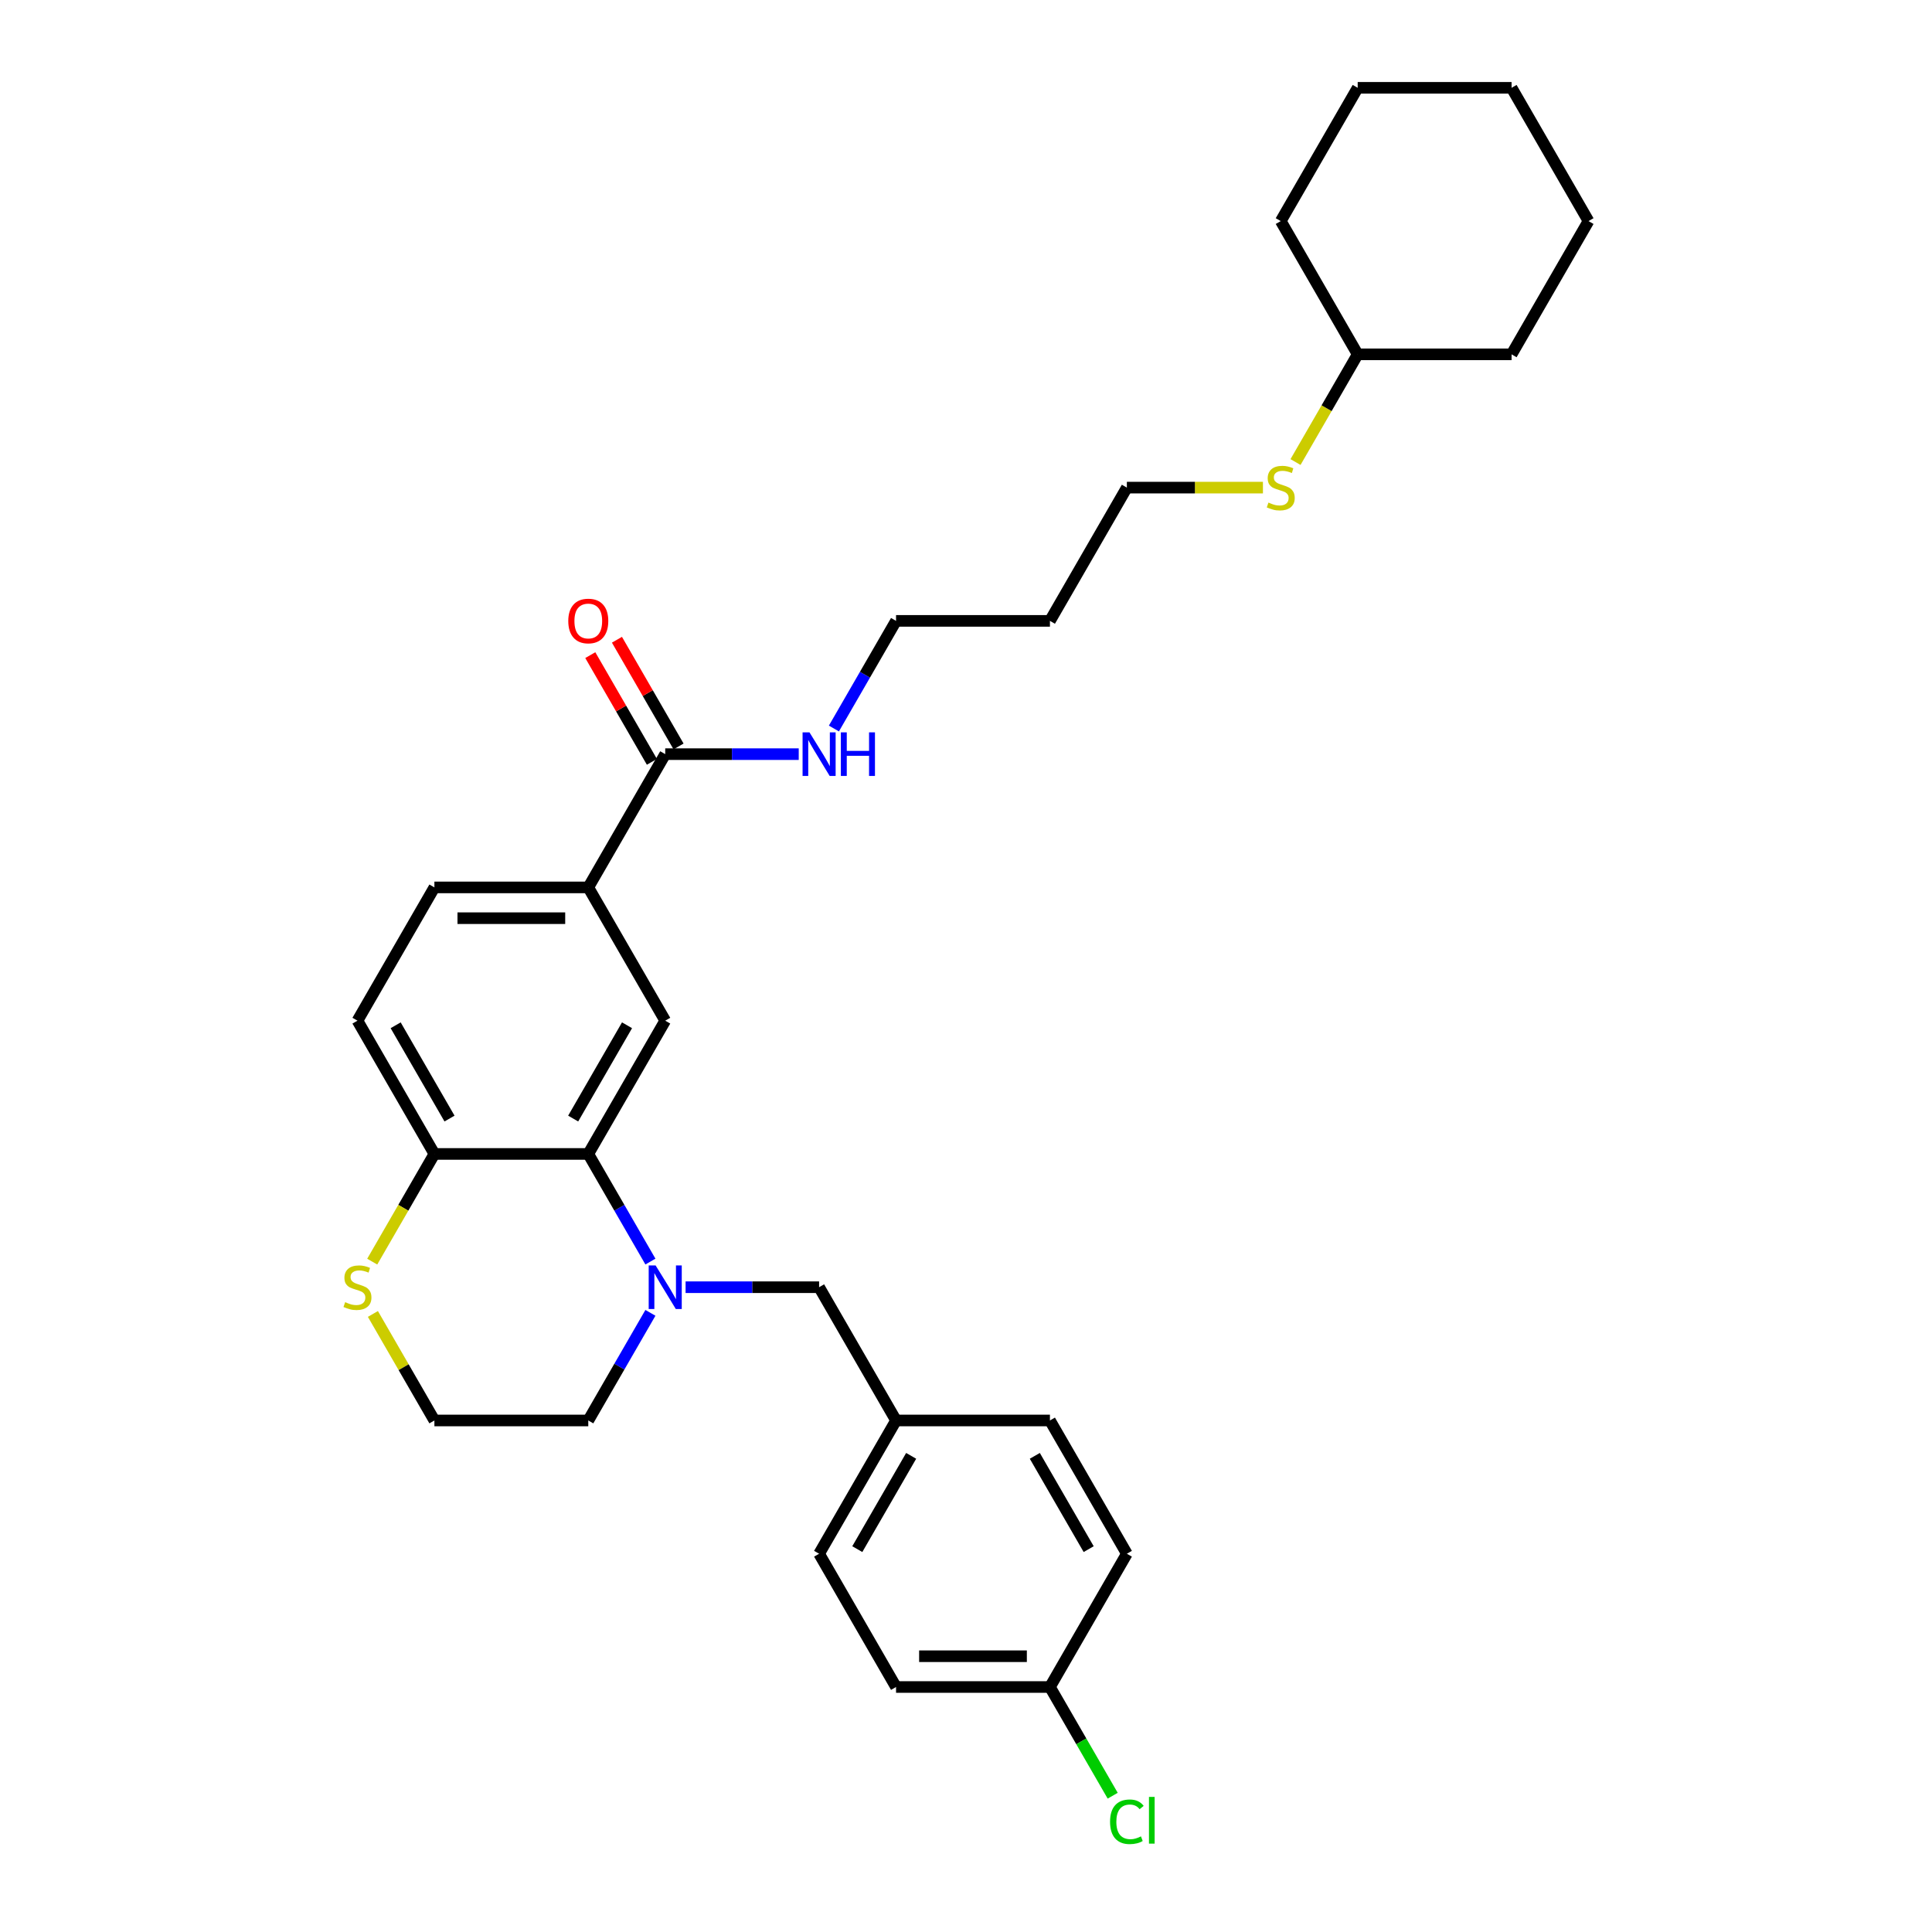 <?xml version='1.0' encoding='iso-8859-1'?>
<svg version='1.1' baseProfile='full'
              xmlns='http://www.w3.org/2000/svg'
                      xmlns:rdkit='http://www.rdkit.org/xml'
                      xmlns:xlink='http://www.w3.org/1999/xlink'
                  xml:space='preserve'
width='1000px' height='1000px' viewBox='0 0 1000 1000'>
<!-- END OF HEADER -->
<rect style='opacity:1.0;fill:#FFFFFF;stroke:none' width='1000' height='1000' x='0' y='0'> </rect>
<path class='bond-0' d='M 336.657,652.987 L 320.575,625.132' style='fill:none;fill-rule:evenodd;stroke:#0000FF;stroke-width:6px;stroke-linecap:butt;stroke-linejoin:miter;stroke-opacity:1' />
<path class='bond-0' d='M 320.575,625.132 L 304.494,597.278' style='fill:none;fill-rule:evenodd;stroke:#000000;stroke-width:6px;stroke-linecap:butt;stroke-linejoin:miter;stroke-opacity:1' />
<path class='bond-5' d='M 354.864,666.256 L 389.415,666.256' style='fill:none;fill-rule:evenodd;stroke:#0000FF;stroke-width:6px;stroke-linecap:butt;stroke-linejoin:miter;stroke-opacity:1' />
<path class='bond-5' d='M 389.415,666.256 L 423.967,666.256' style='fill:none;fill-rule:evenodd;stroke:#000000;stroke-width:6px;stroke-linecap:butt;stroke-linejoin:miter;stroke-opacity:1' />
<path class='bond-12' d='M 336.657,679.526 L 320.575,707.38' style='fill:none;fill-rule:evenodd;stroke:#0000FF;stroke-width:6px;stroke-linecap:butt;stroke-linejoin:miter;stroke-opacity:1' />
<path class='bond-12' d='M 320.575,707.38 L 304.494,735.234' style='fill:none;fill-rule:evenodd;stroke:#000000;stroke-width:6px;stroke-linecap:butt;stroke-linejoin:miter;stroke-opacity:1' />
<path class='bond-1' d='M 304.494,597.278 L 344.318,528.3' style='fill:none;fill-rule:evenodd;stroke:#000000;stroke-width:6px;stroke-linecap:butt;stroke-linejoin:miter;stroke-opacity:1' />
<path class='bond-1' d='M 296.672,578.967 L 324.549,530.682' style='fill:none;fill-rule:evenodd;stroke:#000000;stroke-width:6px;stroke-linecap:butt;stroke-linejoin:miter;stroke-opacity:1' />
<path class='bond-4' d='M 304.494,597.278 L 224.845,597.278' style='fill:none;fill-rule:evenodd;stroke:#000000;stroke-width:6px;stroke-linecap:butt;stroke-linejoin:miter;stroke-opacity:1' />
<path class='bond-3' d='M 344.318,528.3 L 304.494,459.322' style='fill:none;fill-rule:evenodd;stroke:#000000;stroke-width:6px;stroke-linecap:butt;stroke-linejoin:miter;stroke-opacity:1' />
<path class='bond-2' d='M 344.318,390.344 L 304.494,459.322' style='fill:none;fill-rule:evenodd;stroke:#000000;stroke-width:6px;stroke-linecap:butt;stroke-linejoin:miter;stroke-opacity:1' />
<path class='bond-7' d='M 351.216,386.362 L 335.272,358.747' style='fill:none;fill-rule:evenodd;stroke:#000000;stroke-width:6px;stroke-linecap:butt;stroke-linejoin:miter;stroke-opacity:1' />
<path class='bond-7' d='M 335.272,358.747 L 319.329,331.131' style='fill:none;fill-rule:evenodd;stroke:#FF0000;stroke-width:6px;stroke-linecap:butt;stroke-linejoin:miter;stroke-opacity:1' />
<path class='bond-7' d='M 337.42,394.327 L 321.477,366.712' style='fill:none;fill-rule:evenodd;stroke:#000000;stroke-width:6px;stroke-linecap:butt;stroke-linejoin:miter;stroke-opacity:1' />
<path class='bond-7' d='M 321.477,366.712 L 305.533,339.096' style='fill:none;fill-rule:evenodd;stroke:#FF0000;stroke-width:6px;stroke-linecap:butt;stroke-linejoin:miter;stroke-opacity:1' />
<path class='bond-10' d='M 344.318,390.344 L 378.87,390.344' style='fill:none;fill-rule:evenodd;stroke:#000000;stroke-width:6px;stroke-linecap:butt;stroke-linejoin:miter;stroke-opacity:1' />
<path class='bond-10' d='M 378.87,390.344 L 413.422,390.344' style='fill:none;fill-rule:evenodd;stroke:#0000FF;stroke-width:6px;stroke-linecap:butt;stroke-linejoin:miter;stroke-opacity:1' />
<path class='bond-32' d='M 304.494,459.322 L 224.845,459.322' style='fill:none;fill-rule:evenodd;stroke:#000000;stroke-width:6px;stroke-linecap:butt;stroke-linejoin:miter;stroke-opacity:1' />
<path class='bond-32' d='M 292.547,475.252 L 236.792,475.252' style='fill:none;fill-rule:evenodd;stroke:#000000;stroke-width:6px;stroke-linecap:butt;stroke-linejoin:miter;stroke-opacity:1' />
<path class='bond-9' d='M 224.845,597.278 L 185.021,528.3' style='fill:none;fill-rule:evenodd;stroke:#000000;stroke-width:6px;stroke-linecap:butt;stroke-linejoin:miter;stroke-opacity:1' />
<path class='bond-9' d='M 232.667,578.967 L 204.79,530.682' style='fill:none;fill-rule:evenodd;stroke:#000000;stroke-width:6px;stroke-linecap:butt;stroke-linejoin:miter;stroke-opacity:1' />
<path class='bond-30' d='M 224.845,597.278 L 208.754,625.148' style='fill:none;fill-rule:evenodd;stroke:#000000;stroke-width:6px;stroke-linecap:butt;stroke-linejoin:miter;stroke-opacity:1' />
<path class='bond-30' d='M 208.754,625.148 L 192.663,653.019' style='fill:none;fill-rule:evenodd;stroke:#CCCC00;stroke-width:6px;stroke-linecap:butt;stroke-linejoin:miter;stroke-opacity:1' />
<path class='bond-11' d='M 423.967,666.256 L 463.792,735.234' style='fill:none;fill-rule:evenodd;stroke:#000000;stroke-width:6px;stroke-linecap:butt;stroke-linejoin:miter;stroke-opacity:1' />
<path class='bond-6' d='M 193.013,680.099 L 208.929,707.667' style='fill:none;fill-rule:evenodd;stroke:#CCCC00;stroke-width:6px;stroke-linecap:butt;stroke-linejoin:miter;stroke-opacity:1' />
<path class='bond-6' d='M 208.929,707.667 L 224.845,735.234' style='fill:none;fill-rule:evenodd;stroke:#000000;stroke-width:6px;stroke-linecap:butt;stroke-linejoin:miter;stroke-opacity:1' />
<path class='bond-8' d='M 224.845,459.322 L 185.021,528.3' style='fill:none;fill-rule:evenodd;stroke:#000000;stroke-width:6px;stroke-linecap:butt;stroke-linejoin:miter;stroke-opacity:1' />
<path class='bond-23' d='M 431.628,377.075 L 447.71,349.221' style='fill:none;fill-rule:evenodd;stroke:#0000FF;stroke-width:6px;stroke-linecap:butt;stroke-linejoin:miter;stroke-opacity:1' />
<path class='bond-23' d='M 447.71,349.221 L 463.792,321.366' style='fill:none;fill-rule:evenodd;stroke:#000000;stroke-width:6px;stroke-linecap:butt;stroke-linejoin:miter;stroke-opacity:1' />
<path class='bond-17' d='M 463.792,735.234 L 543.441,735.234' style='fill:none;fill-rule:evenodd;stroke:#000000;stroke-width:6px;stroke-linecap:butt;stroke-linejoin:miter;stroke-opacity:1' />
<path class='bond-18' d='M 463.792,735.234 L 423.967,804.212' style='fill:none;fill-rule:evenodd;stroke:#000000;stroke-width:6px;stroke-linecap:butt;stroke-linejoin:miter;stroke-opacity:1' />
<path class='bond-18' d='M 471.614,753.546 L 443.736,801.83' style='fill:none;fill-rule:evenodd;stroke:#000000;stroke-width:6px;stroke-linecap:butt;stroke-linejoin:miter;stroke-opacity:1' />
<path class='bond-14' d='M 304.494,735.234 L 224.845,735.234' style='fill:none;fill-rule:evenodd;stroke:#000000;stroke-width:6px;stroke-linecap:butt;stroke-linejoin:miter;stroke-opacity:1' />
<path class='bond-13' d='M 543.441,873.19 L 463.792,873.19' style='fill:none;fill-rule:evenodd;stroke:#000000;stroke-width:6px;stroke-linecap:butt;stroke-linejoin:miter;stroke-opacity:1' />
<path class='bond-13' d='M 531.493,857.26 L 475.739,857.26' style='fill:none;fill-rule:evenodd;stroke:#000000;stroke-width:6px;stroke-linecap:butt;stroke-linejoin:miter;stroke-opacity:1' />
<path class='bond-16' d='M 543.441,873.19 L 559.683,901.323' style='fill:none;fill-rule:evenodd;stroke:#000000;stroke-width:6px;stroke-linecap:butt;stroke-linejoin:miter;stroke-opacity:1' />
<path class='bond-16' d='M 559.683,901.323 L 575.926,929.456' style='fill:none;fill-rule:evenodd;stroke:#00CC00;stroke-width:6px;stroke-linecap:butt;stroke-linejoin:miter;stroke-opacity:1' />
<path class='bond-31' d='M 543.441,873.19 L 583.265,804.212' style='fill:none;fill-rule:evenodd;stroke:#000000;stroke-width:6px;stroke-linecap:butt;stroke-linejoin:miter;stroke-opacity:1' />
<path class='bond-15' d='M 653.69,252.388 L 618.478,252.388' style='fill:none;fill-rule:evenodd;stroke:#CCCC00;stroke-width:6px;stroke-linecap:butt;stroke-linejoin:miter;stroke-opacity:1' />
<path class='bond-15' d='M 618.478,252.388 L 583.265,252.388' style='fill:none;fill-rule:evenodd;stroke:#000000;stroke-width:6px;stroke-linecap:butt;stroke-linejoin:miter;stroke-opacity:1' />
<path class='bond-22' d='M 670.557,239.151 L 686.647,211.281' style='fill:none;fill-rule:evenodd;stroke:#CCCC00;stroke-width:6px;stroke-linecap:butt;stroke-linejoin:miter;stroke-opacity:1' />
<path class='bond-22' d='M 686.647,211.281 L 702.738,183.41' style='fill:none;fill-rule:evenodd;stroke:#000000;stroke-width:6px;stroke-linecap:butt;stroke-linejoin:miter;stroke-opacity:1' />
<path class='bond-20' d='M 543.441,735.234 L 583.265,804.212' style='fill:none;fill-rule:evenodd;stroke:#000000;stroke-width:6px;stroke-linecap:butt;stroke-linejoin:miter;stroke-opacity:1' />
<path class='bond-20' d='M 535.619,753.546 L 563.496,801.83' style='fill:none;fill-rule:evenodd;stroke:#000000;stroke-width:6px;stroke-linecap:butt;stroke-linejoin:miter;stroke-opacity:1' />
<path class='bond-19' d='M 423.967,804.212 L 463.792,873.19' style='fill:none;fill-rule:evenodd;stroke:#000000;stroke-width:6px;stroke-linecap:butt;stroke-linejoin:miter;stroke-opacity:1' />
<path class='bond-21' d='M 543.441,321.366 L 463.792,321.366' style='fill:none;fill-rule:evenodd;stroke:#000000;stroke-width:6px;stroke-linecap:butt;stroke-linejoin:miter;stroke-opacity:1' />
<path class='bond-24' d='M 543.441,321.366 L 583.265,252.388' style='fill:none;fill-rule:evenodd;stroke:#000000;stroke-width:6px;stroke-linecap:butt;stroke-linejoin:miter;stroke-opacity:1' />
<path class='bond-25' d='M 702.738,183.41 L 782.387,183.41' style='fill:none;fill-rule:evenodd;stroke:#000000;stroke-width:6px;stroke-linecap:butt;stroke-linejoin:miter;stroke-opacity:1' />
<path class='bond-26' d='M 702.738,183.41 L 662.914,114.433' style='fill:none;fill-rule:evenodd;stroke:#000000;stroke-width:6px;stroke-linecap:butt;stroke-linejoin:miter;stroke-opacity:1' />
<path class='bond-28' d='M 782.387,183.41 L 822.212,114.433' style='fill:none;fill-rule:evenodd;stroke:#000000;stroke-width:6px;stroke-linecap:butt;stroke-linejoin:miter;stroke-opacity:1' />
<path class='bond-27' d='M 662.914,114.433 L 702.738,45.455' style='fill:none;fill-rule:evenodd;stroke:#000000;stroke-width:6px;stroke-linecap:butt;stroke-linejoin:miter;stroke-opacity:1' />
<path class='bond-29' d='M 702.738,45.455 L 782.387,45.455' style='fill:none;fill-rule:evenodd;stroke:#000000;stroke-width:6px;stroke-linecap:butt;stroke-linejoin:miter;stroke-opacity:1' />
<path class='bond-33' d='M 822.212,114.433 L 782.387,45.455' style='fill:none;fill-rule:evenodd;stroke:#000000;stroke-width:6px;stroke-linecap:butt;stroke-linejoin:miter;stroke-opacity:1' />
<path  class='atom-0' d='M 339.332 654.978
L 346.724 666.925
Q 347.456 668.104, 348.635 670.239
Q 349.814 672.373, 349.878 672.501
L 349.878 654.978
L 352.873 654.978
L 352.873 677.534
L 349.782 677.534
L 341.849 664.472
Q 340.925 662.943, 339.938 661.191
Q 338.982 659.438, 338.695 658.897
L 338.695 677.534
L 335.764 677.534
L 335.764 654.978
L 339.332 654.978
' fill='#0000FF'/>
<path  class='atom-7' d='M 178.649 673.998
Q 178.903 674.094, 179.955 674.54
Q 181.006 674.986, 182.153 675.272
Q 183.332 675.527, 184.479 675.527
Q 186.613 675.527, 187.856 674.508
Q 189.099 673.456, 189.099 671.64
Q 189.099 670.398, 188.461 669.633
Q 187.856 668.869, 186.9 668.454
Q 185.944 668.04, 184.351 667.562
Q 182.344 666.957, 181.134 666.384
Q 179.955 665.81, 179.095 664.599
Q 178.266 663.389, 178.266 661.35
Q 178.266 658.514, 180.178 656.762
Q 182.121 655.01, 185.944 655.01
Q 188.557 655.01, 191.52 656.252
L 190.787 658.705
Q 188.079 657.59, 186.04 657.59
Q 183.842 657.59, 182.631 658.514
Q 181.42 659.406, 181.452 660.967
Q 181.452 662.178, 182.058 662.911
Q 182.695 663.644, 183.587 664.058
Q 184.511 664.472, 186.04 664.95
Q 188.079 665.587, 189.29 666.224
Q 190.5 666.862, 191.361 668.168
Q 192.253 669.442, 192.253 671.64
Q 192.253 674.763, 190.15 676.451
Q 188.079 678.108, 184.606 678.108
Q 182.599 678.108, 181.07 677.662
Q 179.573 677.248, 177.788 676.515
L 178.649 673.998
' fill='#CCCC00'/>
<path  class='atom-8' d='M 294.139 321.43
Q 294.139 316.014, 296.816 312.987
Q 299.492 309.961, 304.494 309.961
Q 309.496 309.961, 312.172 312.987
Q 314.848 316.014, 314.848 321.43
Q 314.848 326.91, 312.14 330.032
Q 309.432 333.123, 304.494 333.123
Q 299.524 333.123, 296.816 330.032
Q 294.139 326.942, 294.139 321.43
M 304.494 330.574
Q 307.935 330.574, 309.783 328.28
Q 311.662 325.954, 311.662 321.43
Q 311.662 317.002, 309.783 314.771
Q 307.935 312.509, 304.494 312.509
Q 301.053 312.509, 299.173 314.74
Q 297.325 316.97, 297.325 321.43
Q 297.325 325.986, 299.173 328.28
Q 301.053 330.574, 304.494 330.574
' fill='#FF0000'/>
<path  class='atom-11' d='M 418.981 379.066
L 426.373 391.013
Q 427.105 392.192, 428.284 394.327
Q 429.463 396.461, 429.527 396.589
L 429.527 379.066
L 432.521 379.066
L 432.521 401.623
L 429.431 401.623
L 421.498 388.56
Q 420.574 387.031, 419.586 385.279
Q 418.631 383.526, 418.344 382.985
L 418.344 401.623
L 415.413 401.623
L 415.413 379.066
L 418.981 379.066
' fill='#0000FF'/>
<path  class='atom-11' d='M 435.23 379.066
L 438.288 379.066
L 438.288 388.656
L 449.821 388.656
L 449.821 379.066
L 452.88 379.066
L 452.88 401.623
L 449.821 401.623
L 449.821 391.205
L 438.288 391.205
L 438.288 401.623
L 435.23 401.623
L 435.23 379.066
' fill='#0000FF'/>
<path  class='atom-16' d='M 656.542 260.13
Q 656.797 260.226, 657.848 260.672
Q 658.9 261.118, 660.046 261.405
Q 661.225 261.66, 662.372 261.66
Q 664.507 261.66, 665.749 260.64
Q 666.992 259.589, 666.992 257.773
Q 666.992 256.53, 666.355 255.766
Q 665.749 255.001, 664.794 254.587
Q 663.838 254.173, 662.245 253.695
Q 660.238 253.089, 659.027 252.516
Q 657.848 251.942, 656.988 250.732
Q 656.16 249.521, 656.16 247.482
Q 656.16 244.647, 658.071 242.894
Q 660.015 241.142, 663.838 241.142
Q 666.45 241.142, 669.413 242.385
L 668.68 244.838
Q 665.972 243.723, 663.933 243.723
Q 661.735 243.723, 660.524 244.647
Q 659.314 245.539, 659.346 247.1
Q 659.346 248.31, 659.951 249.043
Q 660.588 249.776, 661.48 250.19
Q 662.404 250.604, 663.933 251.082
Q 665.972 251.719, 667.183 252.357
Q 668.394 252.994, 669.254 254.3
Q 670.146 255.574, 670.146 257.773
Q 670.146 260.895, 668.043 262.583
Q 665.972 264.24, 662.5 264.24
Q 660.493 264.24, 658.963 263.794
Q 657.466 263.38, 655.682 262.647
L 656.542 260.13
' fill='#CCCC00'/>
<path  class='atom-17' d='M 574.567 942.949
Q 574.567 937.341, 577.18 934.41
Q 579.824 931.447, 584.826 931.447
Q 589.478 931.447, 591.963 934.729
L 589.86 936.449
Q 588.044 934.06, 584.826 934.06
Q 581.417 934.06, 579.601 936.354
Q 577.817 938.616, 577.817 942.949
Q 577.817 947.409, 579.665 949.703
Q 581.545 951.997, 585.177 951.997
Q 587.662 951.997, 590.561 950.499
L 591.453 952.889
Q 590.274 953.653, 588.49 954.099
Q 586.706 954.545, 584.73 954.545
Q 579.824 954.545, 577.18 951.551
Q 574.567 948.556, 574.567 942.949
' fill='#00CC00'/>
<path  class='atom-17' d='M 594.703 930.077
L 597.634 930.077
L 597.634 954.259
L 594.703 954.259
L 594.703 930.077
' fill='#00CC00'/>
</svg>
